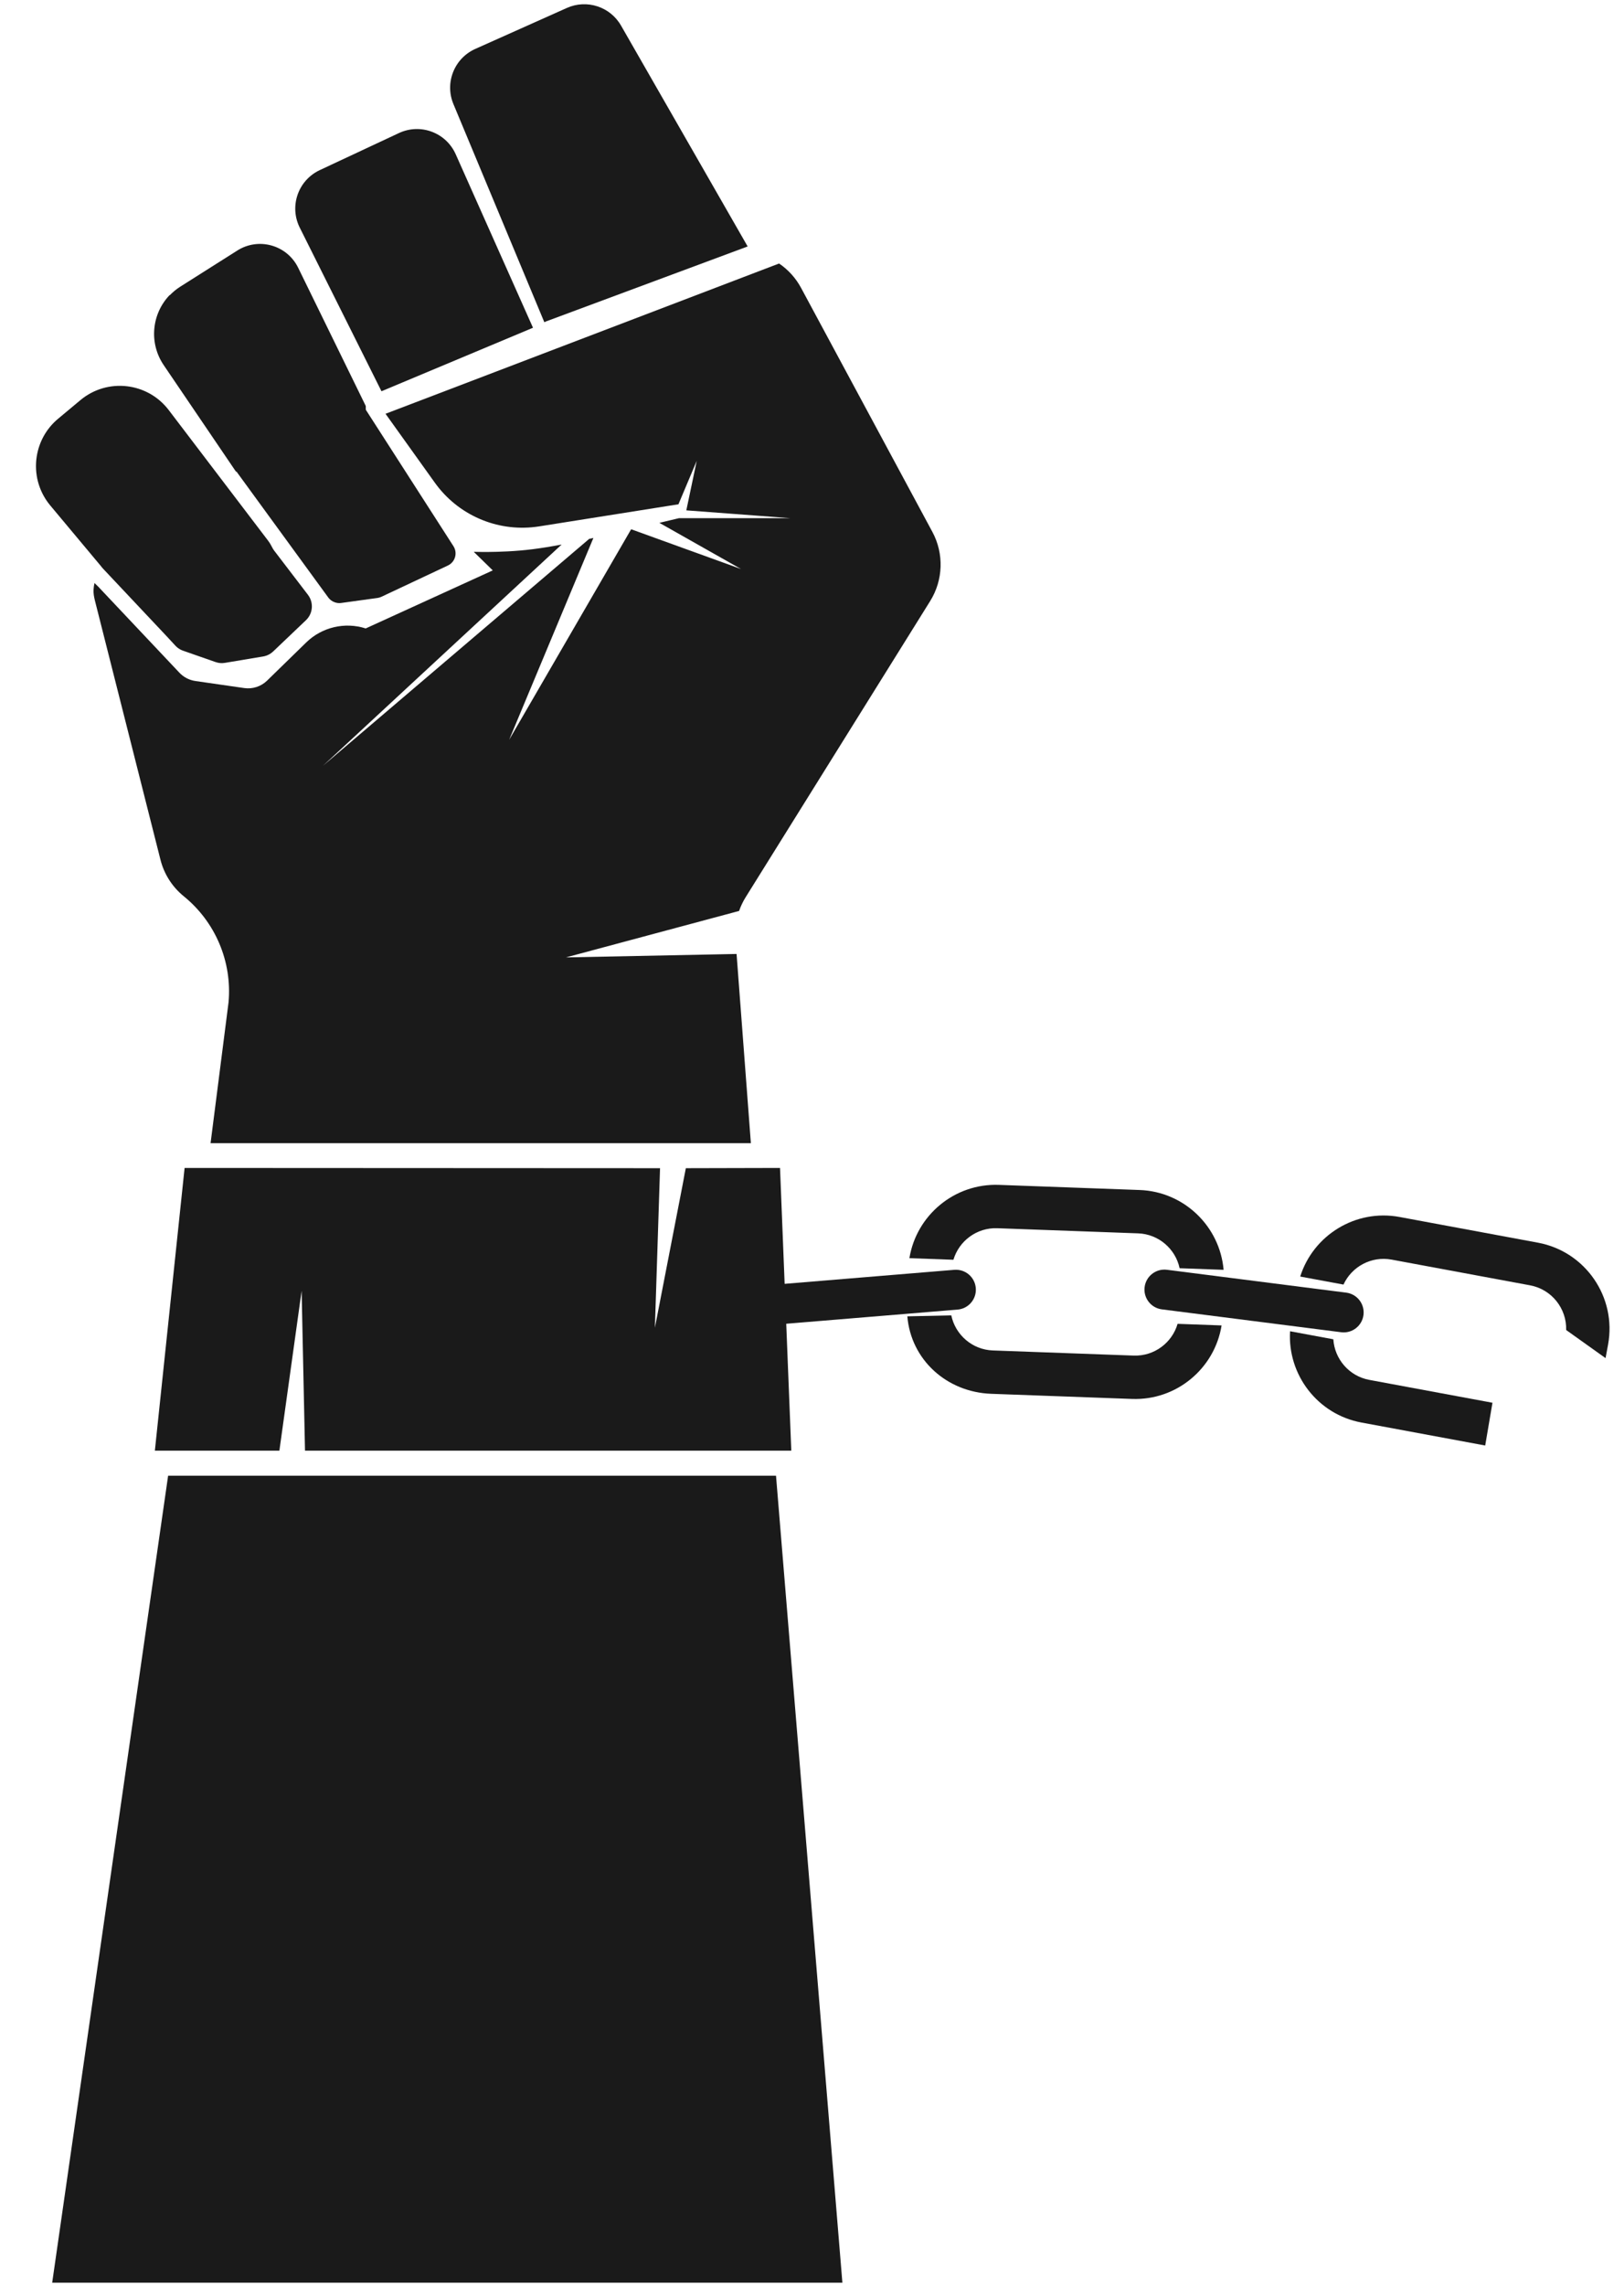 <?xml version="1.0" encoding="UTF-8" standalone="no"?>
<!DOCTYPE svg PUBLIC "-//W3C//DTD SVG 1.1//EN" "http://www.w3.org/Graphics/SVG/1.1/DTD/svg11.dtd">
<svg width="100%" height="100%" viewBox="0 0 1900 2672" version="1.1" xmlns="http://www.w3.org/2000/svg" xmlns:xlink="http://www.w3.org/1999/xlink" xml:space="preserve" xmlns:serif="http://www.serif.com/" style="fill-rule:evenodd;clip-rule:evenodd;stroke-linejoin:round;stroke-miterlimit:2;">
    <g id="fist-left" transform="matrix(0.847,0,0,0.908,-662.78,-2975.28)">
        <rect x="782.261" y="3275.25" width="2242.51" height="2941.4" style="fill:none;"/>
        <g transform="matrix(1,0,0,1,-499.479,542.3)">
            <g transform="matrix(1.18,0,0,1.101,227.165,2371.38)">
                <path d="M2009.97,1803.4C2016.51,1781.37 2037.33,1765.63 2061.33,1766.5L2226.16,1772.51C2250.25,1773.38 2269.93,1790.73 2274.75,1813.3L2326.24,1815.17C2321.85,1764.47 2280.13,1723.7 2228,1721.8L2063.18,1715.8C2011.13,1713.91 1966.62,1751.41 1958.45,1801.53L2009.97,1803.4Z" style="fill:rgb(26,26,26);fill-rule:nonzero;"/>
            </g>
            <g transform="matrix(1.18,0,0,1.101,227.165,2371.38)">
                <path d="M2220.95,1915.49L2056.12,1909.49C2031.94,1908.61 2012.21,1891.14 2007.48,1868.45L1956.02,1869.57C1960.3,1920.39 2002.06,1958.3 2054.28,1960.2L2219.11,1966.2C2271.24,1968.1 2315.8,1930.46 2323.87,1880.22L2272.38,1878.35C2265.93,1900.5 2245.04,1916.37 2220.95,1915.49Z" style="fill:rgb(26,26,26);fill-rule:nonzero;"/>
            </g>
            <g transform="matrix(1.18,0,0,1.101,227.165,2371.38)">
                <path d="M2014.82,1861.69L1803.96,1879.1C1791.12,1880.16 1779.84,1870.6 1778.78,1857.76C1777.72,1844.91 1787.28,1833.64 1800.12,1832.58L2010.98,1815.17C2023.83,1814.11 2035.1,1823.66 2036.16,1836.51C2037.23,1849.35 2027.67,1860.63 2014.82,1861.69Z" style="fill:rgb(26,26,26);fill-rule:nonzero;"/>
            </g>
            <g transform="matrix(1.18,0,0,1.101,227.165,2371.38)">
                <path d="M2463.87,1888.18L2253.99,1861.42C2241.21,1859.79 2232.16,1848.1 2233.79,1835.32C2235.42,1822.53 2247.11,1813.48 2259.9,1815.11L2469.78,1841.87C2482.56,1843.5 2491.61,1855.19 2489.98,1867.98C2488.35,1880.76 2476.66,1889.81 2463.87,1888.18Z" style="fill:rgb(26,26,26);fill-rule:nonzero;"/>
            </g>
            <g transform="matrix(1.18,0,0,1.101,227.165,2371.38)">
                <path d="M2496.78,1943.91C2473.08,1939.51 2456.16,1919.47 2454.69,1896.43L2404.04,1887.03C2400.95,1937.83 2436.24,1984.27 2487.52,1993.79L2632.46,2020.69L2640.97,1970.66L2496.78,1943.91Z" style="fill:rgb(26,26,26);fill-rule:nonzero;"/>
            </g>
            <g transform="matrix(1.18,0,0,1.101,227.165,2371.38)">
                <path d="M2776.27,1902.74C2786.57,1847.25 2749.8,1793.73 2694.32,1783.44L2532.15,1753.34C2480.86,1743.82 2431.26,1774.51 2415.91,1823.03L2466.57,1832.43C2476.2,1811.46 2499.19,1798.83 2522.89,1803.22L2685.06,1833.32C2710.39,1838.02 2727.98,1860.58 2727.23,1885.57L2773.35,1918.46L2776.27,1902.74Z" style="fill:rgb(26,26,26);fill-rule:nonzero;"/>
            </g>
            <g transform="matrix(1.18,0,0,1.101,227.165,2371.38)">
                <path d="M1431.05,402.176C1430.78,402.529 1430.52,402.886 1430.26,403.245C1430.11,403.451 1429.96,403.654 1429.82,403.861C1429.45,404.386 1429.1,404.917 1428.75,405.455C1428.6,405.681 1428.47,405.911 1428.32,406.14C1428.09,406.509 1427.87,406.882 1427.65,407.257C1427.51,407.498 1427.37,407.738 1427.23,407.981C1426.96,408.46 1426.7,408.944 1426.45,409.432C1426.33,409.667 1426.21,409.904 1426.09,410.142C1425.86,410.608 1425.63,411.077 1425.41,411.55C1425.3,411.796 1425.19,412.044 1425.08,412.292C1424.9,412.709 1424.72,413.129 1424.54,413.551C1424.45,413.776 1424.36,413.999 1424.27,414.225C1424.03,414.832 1423.81,415.443 1423.59,416.058C1423.52,416.272 1423.45,416.487 1423.38,416.702C1423.23,417.155 1423.08,417.61 1422.95,418.067C1422.87,418.312 1422.8,418.557 1422.73,418.802C1422.58,419.331 1422.44,419.862 1422.31,420.395C1422.27,420.535 1422.23,420.673 1422.2,420.813C1422.04,421.462 1421.9,422.116 1421.77,422.772C1421.73,423.004 1421.69,423.236 1421.64,423.469C1421.56,423.956 1421.47,424.444 1421.4,424.933C1421.37,425.15 1421.33,425.366 1421.3,425.583C1421.21,426.254 1421.13,426.927 1421.06,427.603C1421.05,427.767 1421.04,427.931 1421.02,428.095C1420.97,428.639 1420.94,429.184 1420.91,429.73C1420.89,429.959 1420.88,430.188 1420.87,430.417C1420.85,430.983 1420.84,431.551 1420.84,432.12C1420.84,432.262 1420.83,432.404 1420.83,432.547C1420.83,433.242 1420.85,433.938 1420.89,434.634C1420.89,434.834 1420.91,435.035 1420.92,435.234C1420.95,435.773 1420.99,436.312 1421.04,436.851C1421.06,437.056 1421.08,437.259 1421.1,437.464C1421.17,438.169 1421.25,438.875 1421.36,439.58C1421.37,439.668 1421.39,439.756 1421.4,439.844C1421.5,440.473 1421.61,441.102 1421.73,441.729C1421.77,441.938 1421.81,442.145 1421.85,442.352C1421.97,442.927 1422.1,443.501 1422.24,444.075C1422.28,444.223 1422.31,444.371 1422.35,444.519C1422.53,445.223 1422.72,445.925 1422.93,446.626C1422.98,446.795 1423.04,446.962 1423.09,447.13C1423.27,447.687 1423.45,448.242 1423.65,448.796C1423.71,448.993 1423.78,449.189 1423.86,449.386C1424.11,450.088 1424.38,450.788 1424.67,451.484L1531.11,706.708L1533.03,705.775L1702.1,642.955L1751.14,624.731L1769.1,618.057L1766.04,612.723L1620.89,359.686C1608.2,337.55 1580.8,328.628 1557.5,339.042L1450.26,386.983C1443.15,390.159 1437.16,394.808 1432.47,400.406C1432.17,400.762 1431.88,401.121 1431.59,401.485C1431.41,401.713 1431.23,401.944 1431.05,402.176Z" style="fill:rgb(26,26,26);fill-rule:nonzero;"/>
            </g>
            <g transform="matrix(1.18,0,0,1.101,227.165,2371.38)">
                <path d="M1247.99,546.06C1247.86,546.264 1247.73,546.47 1247.59,546.675C1247.33,547.077 1247.08,547.481 1246.83,547.889C1246.7,548.105 1246.56,548.32 1246.44,548.538C1246.1,549.11 1245.77,549.687 1245.46,550.271C1245.37,550.436 1245.29,550.604 1245.2,550.771C1244.96,551.232 1244.73,551.696 1244.5,552.165C1244.39,552.396 1244.28,552.627 1244.17,552.859C1243.95,553.339 1243.73,553.823 1243.53,554.31C1243.46,554.472 1243.38,554.632 1243.32,554.794C1243.06,555.412 1242.82,556.035 1242.59,556.662C1242.51,556.887 1242.43,557.114 1242.35,557.341C1242.19,557.811 1242.03,558.283 1241.88,558.757C1241.81,558.969 1241.74,559.18 1241.68,559.393C1241.48,560.037 1241.3,560.684 1241.13,561.335C1241.08,561.526 1241.04,561.717 1240.99,561.908C1240.86,562.415 1240.75,562.923 1240.64,563.434C1240.59,563.663 1240.54,563.891 1240.49,564.121C1240.37,564.749 1240.25,565.379 1240.15,566.013C1240.13,566.127 1240.12,566.242 1240.1,566.356C1240,566.987 1239.92,567.62 1239.85,568.255C1239.82,568.48 1239.8,568.706 1239.78,568.931C1239.72,569.475 1239.68,570.019 1239.64,570.565C1239.63,570.74 1239.62,570.914 1239.61,571.089C1239.57,571.782 1239.55,572.476 1239.54,573.172C1239.53,573.366 1239.54,573.561 1239.54,573.755C1239.53,574.302 1239.54,574.849 1239.56,575.397C1239.57,575.604 1239.57,575.811 1239.58,576.018C1239.61,576.724 1239.66,577.43 1239.72,578.136C1239.73,578.25 1239.74,578.365 1239.75,578.479C1239.81,579.092 1239.88,579.704 1239.96,580.316C1239.99,580.526 1240.02,580.737 1240.05,580.947C1240.14,581.567 1240.24,582.187 1240.36,582.805C1240.38,582.911 1240.39,583.017 1240.41,583.123C1240.55,583.833 1240.7,584.541 1240.87,585.249C1240.92,585.443 1240.97,585.637 1241.02,585.832C1241.16,586.396 1241.31,586.958 1241.47,587.52C1241.52,587.695 1241.57,587.872 1241.62,588.047C1241.84,588.751 1242.06,589.453 1242.31,590.152C1242.36,590.296 1242.41,590.44 1242.47,590.585C1242.67,591.161 1242.89,591.735 1243.12,592.307C1243.2,592.503 1243.28,592.699 1243.36,592.894C1243.65,593.589 1243.95,594.282 1244.28,594.97L1244.28,594.984L1299.25,704.962L1340.46,787.434L1413.12,757.006L1517.83,713.152L1427.35,510.184C1416.03,484.789 1386.08,473.62 1360.9,485.401L1268.18,528.778C1260.85,532.208 1254.76,537.208 1250.09,543.178C1250.1,543.169 1250.1,543.159 1250.1,543.15C1249.91,543.396 1249.73,543.647 1249.54,543.896C1249.4,544.074 1249.27,544.25 1249.14,544.43C1248.74,544.966 1248.36,545.51 1247.99,546.06Z" style="fill:rgb(26,26,26);fill-rule:nonzero;"/>
            </g>
            <g transform="matrix(1.18,0,0,1.101,227.165,2371.38)">
                <path d="M1170.04,881.352L1170.25,881.349L1170.32,881.44L1170.76,881.435L1174.7,886.832L1189.4,906.996L1278.2,1028.73C1280.16,1031.41 1282.88,1033.35 1285.93,1034.36C1288.24,1035.17 1290.75,1035.45 1293.27,1035.1L1335.78,1029.24C1337.34,1029.02 1338.87,1028.57 1340.3,1027.9L1418.19,991.284C1426.76,987.258 1429.82,976.61 1424.7,968.648L1334.21,827.875L1327.08,816.796L1322.14,809.102L1322.08,804.703L1242.76,642.587C1229.61,616.261 1196.58,607.069 1171.72,622.811L1104.96,665.076C1100.33,668.007 1096.21,671.43 1092.6,675.217C1092.69,674.989 1092.78,674.758 1092.88,674.531C1071.64,696.231 1067.76,730.669 1085.57,756.914L1170.04,881.352Z" style="fill:rgb(26,26,26);fill-rule:nonzero;"/>
            </g>
            <g transform="matrix(1.18,0,0,1.101,227.165,2371.38)">
                <path d="M936.355,881.879C936.367,881.999 936.372,882.119 936.384,882.238C936.507,883.451 936.663,884.661 936.848,885.868C936.9,886.209 936.97,886.548 937.027,886.889C937.171,887.747 937.319,888.605 937.495,889.459C937.587,889.908 937.698,890.354 937.798,890.8C937.966,891.544 938.135,892.287 938.327,893.027C938.453,893.512 938.594,893.993 938.73,894.476C938.927,895.173 939.126,895.87 939.345,896.563C939.502,897.061 939.671,897.557 939.839,898.053C940.067,898.725 940.301,899.394 940.55,900.061C940.737,900.562 940.932,901.06 941.13,901.558C941.392,902.214 941.664,902.867 941.945,903.517C942.16,904.012 942.379,904.505 942.605,904.996C942.903,905.644 943.215,906.286 943.534,906.926C943.774,907.409 944.014,907.891 944.266,908.369C944.605,909.014 944.962,909.652 945.323,910.289C945.584,910.75 945.841,911.213 946.113,911.67C946.503,912.326 946.917,912.972 947.33,913.619C947.602,914.044 947.865,914.473 948.147,914.895C948.62,915.599 949.119,916.292 949.619,916.984C949.871,917.333 950.11,917.688 950.37,918.035C951.135,919.055 951.927,920.062 952.754,921.052C952.763,921.063 952.771,921.074 952.78,921.084L977.63,950.801L1012.87,992.943C1012.87,992.959 1012.86,992.975 1012.85,992.991C1012.85,993.01 1012.84,993.029 1012.84,993.048L1013.82,994.15L1014.8,995.252L1051.26,1033.95L1087.72,1072.65L1091.56,1076.78L1099.22,1085.05C1100.77,1086.72 1102.56,1088.13 1104.52,1089.25C1105.69,1089.92 1106.93,1090.49 1108.22,1090.94L1146.22,1104.21C1147.1,1104.52 1148,1104.77 1148.91,1104.96C1150.28,1105.26 1151.67,1105.42 1153.06,1105.45C1153.56,1105.46 1154.06,1105.45 1154.56,1105.43C1155.45,1105.39 1156.35,1105.3 1157.24,1105.15L1201.94,1097.69C1202.49,1097.6 1203.04,1097.49 1203.57,1097.35C1204.31,1097.17 1205.03,1096.94 1205.74,1096.69C1208.67,1095.65 1211.37,1094.01 1213.65,1091.84L1252.07,1055.25C1252.57,1054.76 1253.05,1054.26 1253.5,1053.74C1253.66,1053.57 1253.79,1053.38 1253.94,1053.2C1254.22,1052.85 1254.51,1052.5 1254.78,1052.14C1254.93,1051.92 1255.07,1051.69 1255.22,1051.46C1255.45,1051.13 1255.68,1050.79 1255.88,1050.44C1256.03,1050.2 1256.15,1049.94 1256.29,1049.69C1256.47,1049.35 1256.66,1049.02 1256.82,1048.68C1256.95,1048.41 1257.05,1048.13 1257.17,1047.86C1257.31,1047.53 1257.46,1047.19 1257.59,1046.85C1257.7,1046.56 1257.78,1046.28 1257.87,1045.99C1257.98,1045.65 1258.1,1045.31 1258.19,1044.96C1258.27,1044.67 1258.33,1044.37 1258.4,1044.08C1258.48,1043.73 1258.56,1043.39 1258.62,1043.04C1258.68,1042.74 1258.71,1042.44 1258.75,1042.14C1258.8,1041.79 1258.85,1041.44 1258.88,1041.09C1258.91,1040.79 1258.92,1040.48 1258.94,1040.17C1258.95,1039.83 1258.97,1039.48 1258.97,1039.13C1258.97,1038.82 1258.96,1038.51 1258.94,1038.2C1258.93,1037.86 1258.92,1037.51 1258.89,1037.16C1258.86,1036.85 1258.82,1036.54 1258.78,1036.23C1258.73,1035.89 1258.69,1035.55 1258.63,1035.21C1258.57,1034.9 1258.51,1034.59 1258.44,1034.28C1258.36,1033.95 1258.29,1033.61 1258.19,1033.27C1258.11,1032.97 1258.02,1032.67 1257.92,1032.36C1257.82,1032.03 1257.71,1031.7 1257.58,1031.37C1257.47,1031.07 1257.35,1030.78 1257.23,1030.48C1257.09,1030.16 1256.95,1029.83 1256.8,1029.51C1256.66,1029.22 1256.51,1028.94 1256.36,1028.65C1256.19,1028.33 1256.02,1028.02 1255.83,1027.72C1255.67,1027.44 1255.49,1027.16 1255.31,1026.88C1255.21,1026.73 1255.12,1026.57 1255.02,1026.42C1255.01,1026.42 1255.01,1026.43 1255,1026.44C1254.8,1026.15 1254.62,1025.85 1254.4,1025.57L1214.76,973.733C1213.86,972.555 1213.12,971.275 1212.46,969.944C1211.1,967.194 1209.49,964.525 1207.56,961.99L1157.22,895.868L1091.45,809.479C1066.61,776.849 1019.56,771.533 988.065,797.797L961.901,819.614C948.019,831.189 939.62,846.886 936.955,863.43C936.952,863.411 936.947,863.393 936.944,863.375C936.904,863.619 936.881,863.865 936.845,864.11C936.739,864.81 936.646,865.511 936.56,866.213C936.499,866.716 936.438,867.218 936.388,867.722C936.316,868.438 936.261,869.156 936.211,869.874C936.176,870.365 936.139,870.855 936.114,871.347C936.077,872.093 936.061,872.839 936.047,873.586C936.038,874.051 936.021,874.515 936.021,874.979C936.022,875.795 936.048,876.612 936.076,877.428C936.09,877.822 936.091,878.217 936.111,878.611C936.167,879.701 936.25,880.791 936.355,881.879Z" style="fill:rgb(26,26,26);fill-rule:nonzero;"/>
            </g>
            <g transform="matrix(1.18,0,0,1.101,227.165,2371.38)">
                <path d="M1090.71,2056L955,3000L1880,3000L1802.3,2056L1090.71,2056Z" style="fill:rgb(26,26,26);fill-rule:nonzero;"/>
            </g>
            <g transform="matrix(1.18,0,0,1.101,227.165,2371.38)">
                <path d="M1985.35,951.975L1831.62,666.5C1825.26,654.705 1816.34,645.093 1805.91,638.012L1785.11,645.93L1544.14,737.882L1529.33,743.531L1445.74,775.442L1345.2,813.782L1402.95,894.439C1429.87,932.034 1475.14,951.779 1520.78,946.102C1522.19,945.943 1523.64,945.751 1525.04,945.514L1688.09,919.655L1709.5,868.812L1697.31,926.736L1697.34,926.765L1819.3,935.913L1688.67,935.913C1680.73,937.822 1673.08,939.64 1665.77,941.363L1761.35,995.389L1633.06,948.984C1632.9,949.019 1632.75,949.056 1632.59,949.091L1489.9,1195.17L1588.53,959.041C1586.87,959.405 1585.23,959.76 1583.63,960.109L1271.82,1225.67L1551.35,966.733C1525.47,971.649 1507.83,973.746 1488.06,974.758C1471.31,975.638 1457.48,975.51 1448.47,975.264L1470.75,996.99L1322,1064.88C1297.52,1057.06 1270.72,1063.39 1252.33,1081.31L1206.53,1125.97C1199.43,1132.84 1189.58,1136.05 1179.78,1134.63L1122.62,1126.39C1115.43,1125.34 1108.83,1121.9 1103.88,1116.64L1008.96,1016.07L1004.51,1011.73C1002.06,1023.38 1003.96,1027.89 1006.98,1040.03L1081.68,1335.17C1085.88,1352.11 1095.5,1367.21 1109.06,1378.22C1146.05,1408.23 1165.69,1454.66 1161.46,1502.11L1140.4,1667L1772.87,1667L1756.13,1445.68L1556.44,1449.7L1759.07,1395.37C1761.02,1389.79 1763.58,1384.41 1766.73,1379.34L1982.77,1032.84C1998.08,1008.26 1999.05,977.404 1985.35,951.975Z" style="fill:rgb(26,26,26);fill-rule:nonzero;"/>
            </g>
            <g transform="matrix(1.18,0,0,1.101,227.165,2371.38)">
                <path d="M1110,1696L1075.19,2026.73L1220.95,2026.73L1246.99,1839.7L1250.95,2026.73L1820.19,2026.73L1807,1696L1696.75,1696.27L1660.52,1882.89L1666.55,1696.27L1110,1696Z" style="fill:rgb(26,26,26);fill-rule:nonzero;"/>
            </g>
        </g>
    </g>
</svg>
